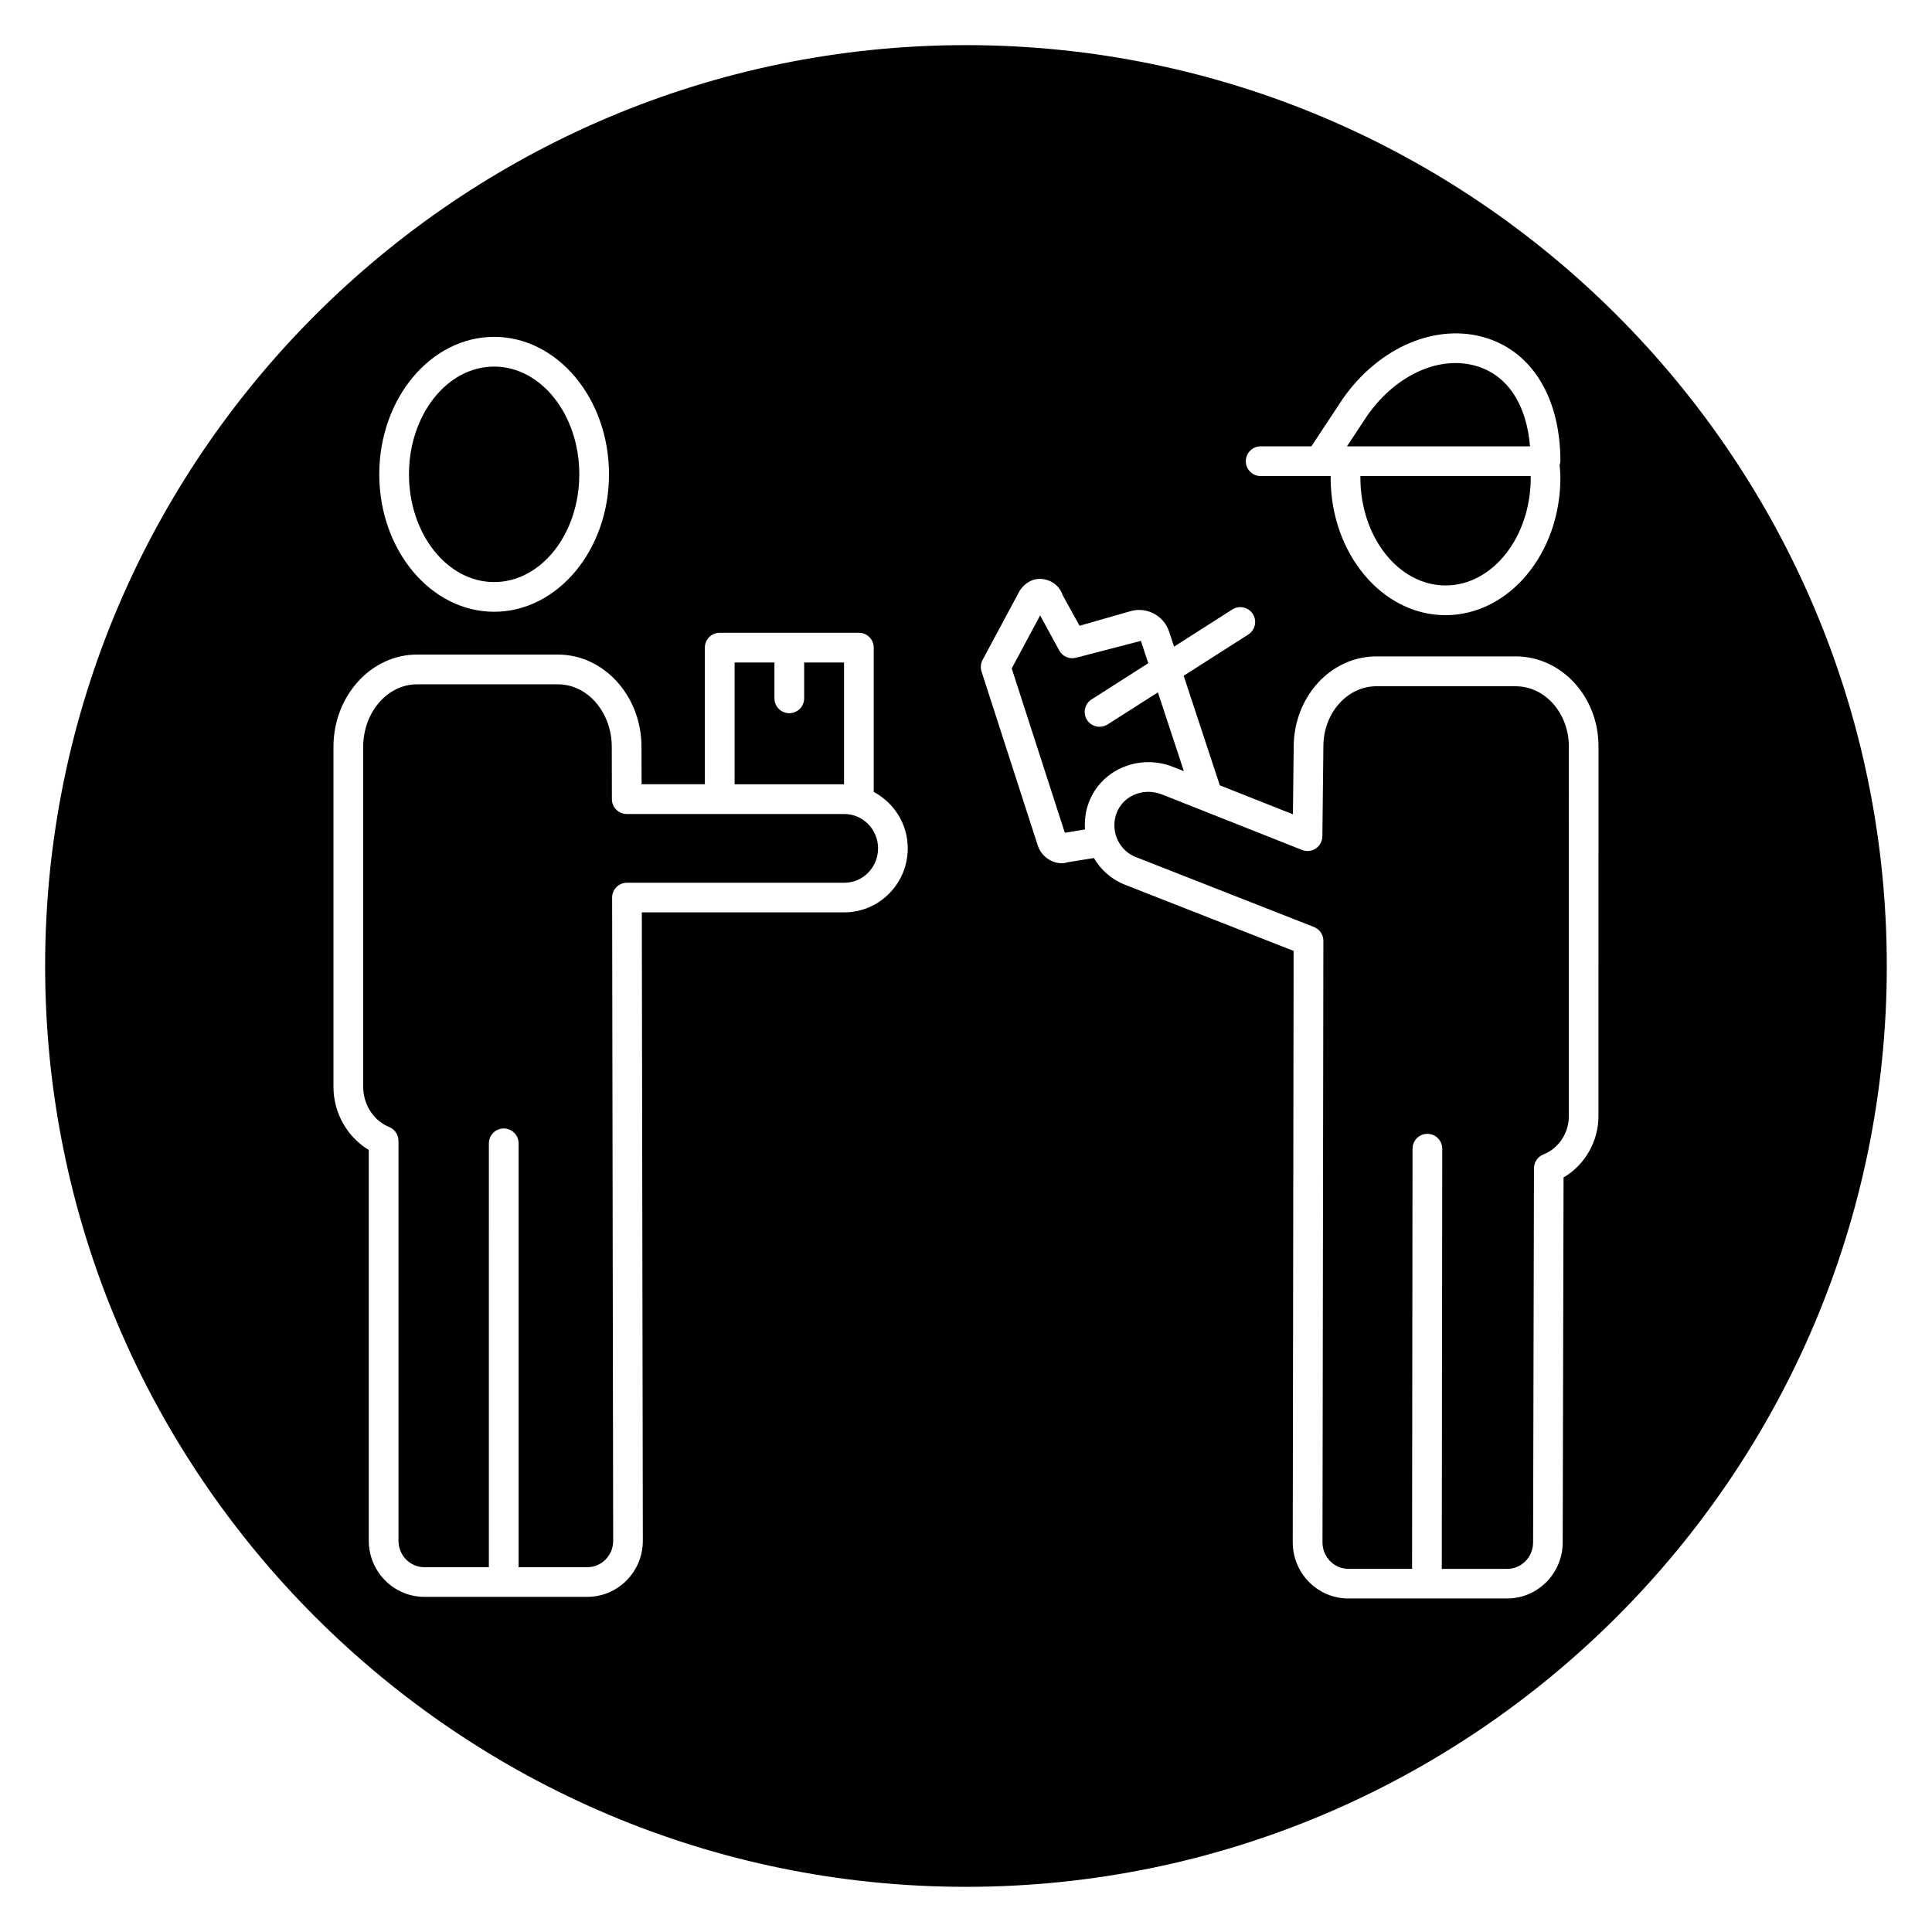 <?xml version="1.0" encoding="UTF-8"?>
<!-- Uploaded to: ICON Repo, www.svgrepo.com, Generator: ICON Repo Mixer Tools -->
<svg fill="#000000" width="800px" height="800px" version="1.1" viewBox="144 144 512 512" xmlns="http://www.w3.org/2000/svg">
 <g>
  <path d="m504.52 270.16v0.441c0 15.742 10.125 28.551 22.57 28.551 12.445 0 22.57-12.809 22.57-28.551v-0.441z"/>
  <path d="m367.76 359.72h-57.664c-2.172 0-3.938-1.762-3.938-3.93l-0.031-13.832c0-9.164-6.398-16.609-14.273-16.609h-37.332c-7.871 0-14.273 7.445-14.273 16.602v90.062c0 4.715 2.769 8.996 6.887 10.66 1.488 0.598 2.465 2.047 2.465 3.652v106c0 3.856 3.078 7 6.856 7h17.098l0.004-112.33c0-2.172 1.762-3.938 3.938-3.938 2.172 0 3.938 1.762 3.938 3.938v112.33h18.207c1.801 0 3.512-0.707 4.801-2 1.332-1.332 2.062-3.109 2.055-5.008l-0.277-170.45c0-1.047 0.41-2.055 1.148-2.785 0.738-0.73 1.738-1.148 2.785-1.148h57.617c4.922 0 8.926-4.086 8.926-9.102 0.004-5.012-4.004-9.113-8.934-9.113z"/>
  <path d="m297.52 269.7c0 15.77-10.105 28.555-22.566 28.555-12.465 0-22.57-12.785-22.57-28.555 0-15.766 10.105-28.551 22.57-28.551 12.461 0 22.566 12.785 22.566 28.551"/>
  <path d="m535.63 241.12c-9.855-3.148-21.594 2.078-29.238 12.941l-5.441 8.234h48.523c-0.926-11.027-5.852-18.641-13.844-21.176z"/>
  <path d="m367.68 319.57h-10.57v9.5c0 2.172-1.762 3.938-3.938 3.938-2.172 0-3.938-1.762-3.938-3.938v-9.5h-10.562v32.273h29.008z"/>
  <path d="m545.69 325.86h-36.918c-7.754 0-14.059 7.141-14.059 15.918l-0.27 23.859c-0.016 1.289-0.66 2.496-1.738 3.219-1.086 0.73-2.457 0.867-3.644 0.395l-37.078-14.695c-1.18-0.473-2.426-0.707-3.652-0.707-1.48 0-2.938 0.34-4.266 1.008-2.227 1.133-3.793 3.078-4.434 5.473-1.18 4.496 1.125 9.141 5.367 10.801l47.215 18.531c1.512 0.59 2.504 2.055 2.496 3.676l-0.234 159.43c0 3.848 3.078 6.992 6.856 6.992h16.879l0.125-111.35c0-2.164 1.762-3.93 3.938-3.93 2.172 0 3.938 1.77 3.938 3.945l-0.125 111.34h17.344c3.777 0 6.856-3.133 6.856-7l0.234-99.164c0-1.613 0.992-3.07 2.496-3.66 4.039-1.582 6.746-5.668 6.746-10.164l-0.004-97.988c-0.008-8.777-6.312-15.918-14.066-15.918z"/>
  <path d="m432.02 358.33c1.211-4.613 4.227-8.344 8.492-10.5 4.434-2.234 9.676-2.465 14.375-0.59l2.852 1.125-6.887-20.883-13.344 8.516c-0.652 0.418-1.395 0.613-2.117 0.613-1.301 0-2.574-0.645-3.32-1.82-1.164-1.828-0.637-4.266 1.195-5.434l15.035-9.598-1.953-5.918-17.098 4.441c-1.777 0.52-3.652-0.277-4.543-1.898l-5.062-9.297-7.527 14.059 14.074 43.547 5.336-0.883c-0.109-1.797 0.012-3.637 0.492-5.481z"/>
  <path d="m400 155.96c-134.56 0-244.04 109.47-244.04 244.04 0 134.56 109.48 244.03 244.03 244.03 134.55 0 244.03-109.47 244.03-244.03 0.004-134.57-109.47-244.04-244.03-244.04zm-125.05 77.312c16.781 0 30.441 16.336 30.441 36.426s-13.648 36.426-30.441 36.426c-16.793-0.004-30.441-16.34-30.441-36.43 0-20.086 13.648-36.422 30.441-36.422zm92.809 152.51h-53.672l0.27 166.51c0 4.008-1.543 7.762-4.352 10.578-2.777 2.785-6.465 4.312-10.375 4.312h-43.172c-8.117 0-14.73-6.676-14.73-14.871v-103.57c-5.691-3.387-9.359-9.793-9.359-16.734v-90.066c0-13.5 9.934-24.473 22.145-24.473h37.344c12.211 0 22.145 10.98 22.145 24.473l0.023 9.895h16.766v-36.211c0-2.172 1.762-3.938 3.938-3.938h36.879c2.172 0 3.938 1.762 3.938 3.938v38.234c5.328 2.852 9.012 8.445 9.012 14.949 0.012 9.359-7.531 16.973-16.797 16.973zm110.33-123.5h13.438l8.367-12.668c9.691-13.77 24.961-20.176 38.117-16.004 12.211 3.863 19.508 16.059 19.508 32.613 0 0.363-0.109 0.684-0.203 1.016 0.094 1.109 0.203 2.211 0.203 3.363 0 20.09-13.648 36.426-30.441 36.426s-30.441-16.336-30.441-36.426c0-0.148 0.023-0.293 0.023-0.441h-2.961-0.062-0.055-15.492c-2.172 0-3.938-1.762-3.938-3.938 0-2.172 1.766-3.941 3.938-3.941zm89.527 177.48c0 6.746-3.629 12.98-9.258 16.281l-0.227 96.707c0 8.188-6.606 14.863-14.73 14.863h-42.082c-8.117 0-14.73-6.676-14.73-14.871l0.234-156.74-44.715-17.547c-3.582-1.402-6.375-3.961-8.227-7.07l-6.961 1.129c-0.512 0.164-1.055 0.25-1.605 0.25-2.613 0-5.367-1.828-6.305-4.723l-14.895-46.082c-0.332-1.016-0.227-2.125 0.277-3.07l9.863-18.391c1.613-2.356 3.977-3.418 6.328-3 2.379 0.355 4.312 1.984 5.047 4.258l4.457 8.078 13.391-3.832c4.25-1.316 8.949 1.07 10.344 5.383l1.316 3.984 15.438-9.855c1.828-1.164 4.266-0.621 5.434 1.203 1.164 1.828 0.637 4.266-1.195 5.434l-17.129 10.934 9.574 29.031 19.375 7.684 0.203-17.805c0-13.367 9.84-24.043 21.93-24.043h36.918c12.09 0 21.93 10.668 21.93 23.789l-0.008 98.02z"/>
 </g>
</svg>